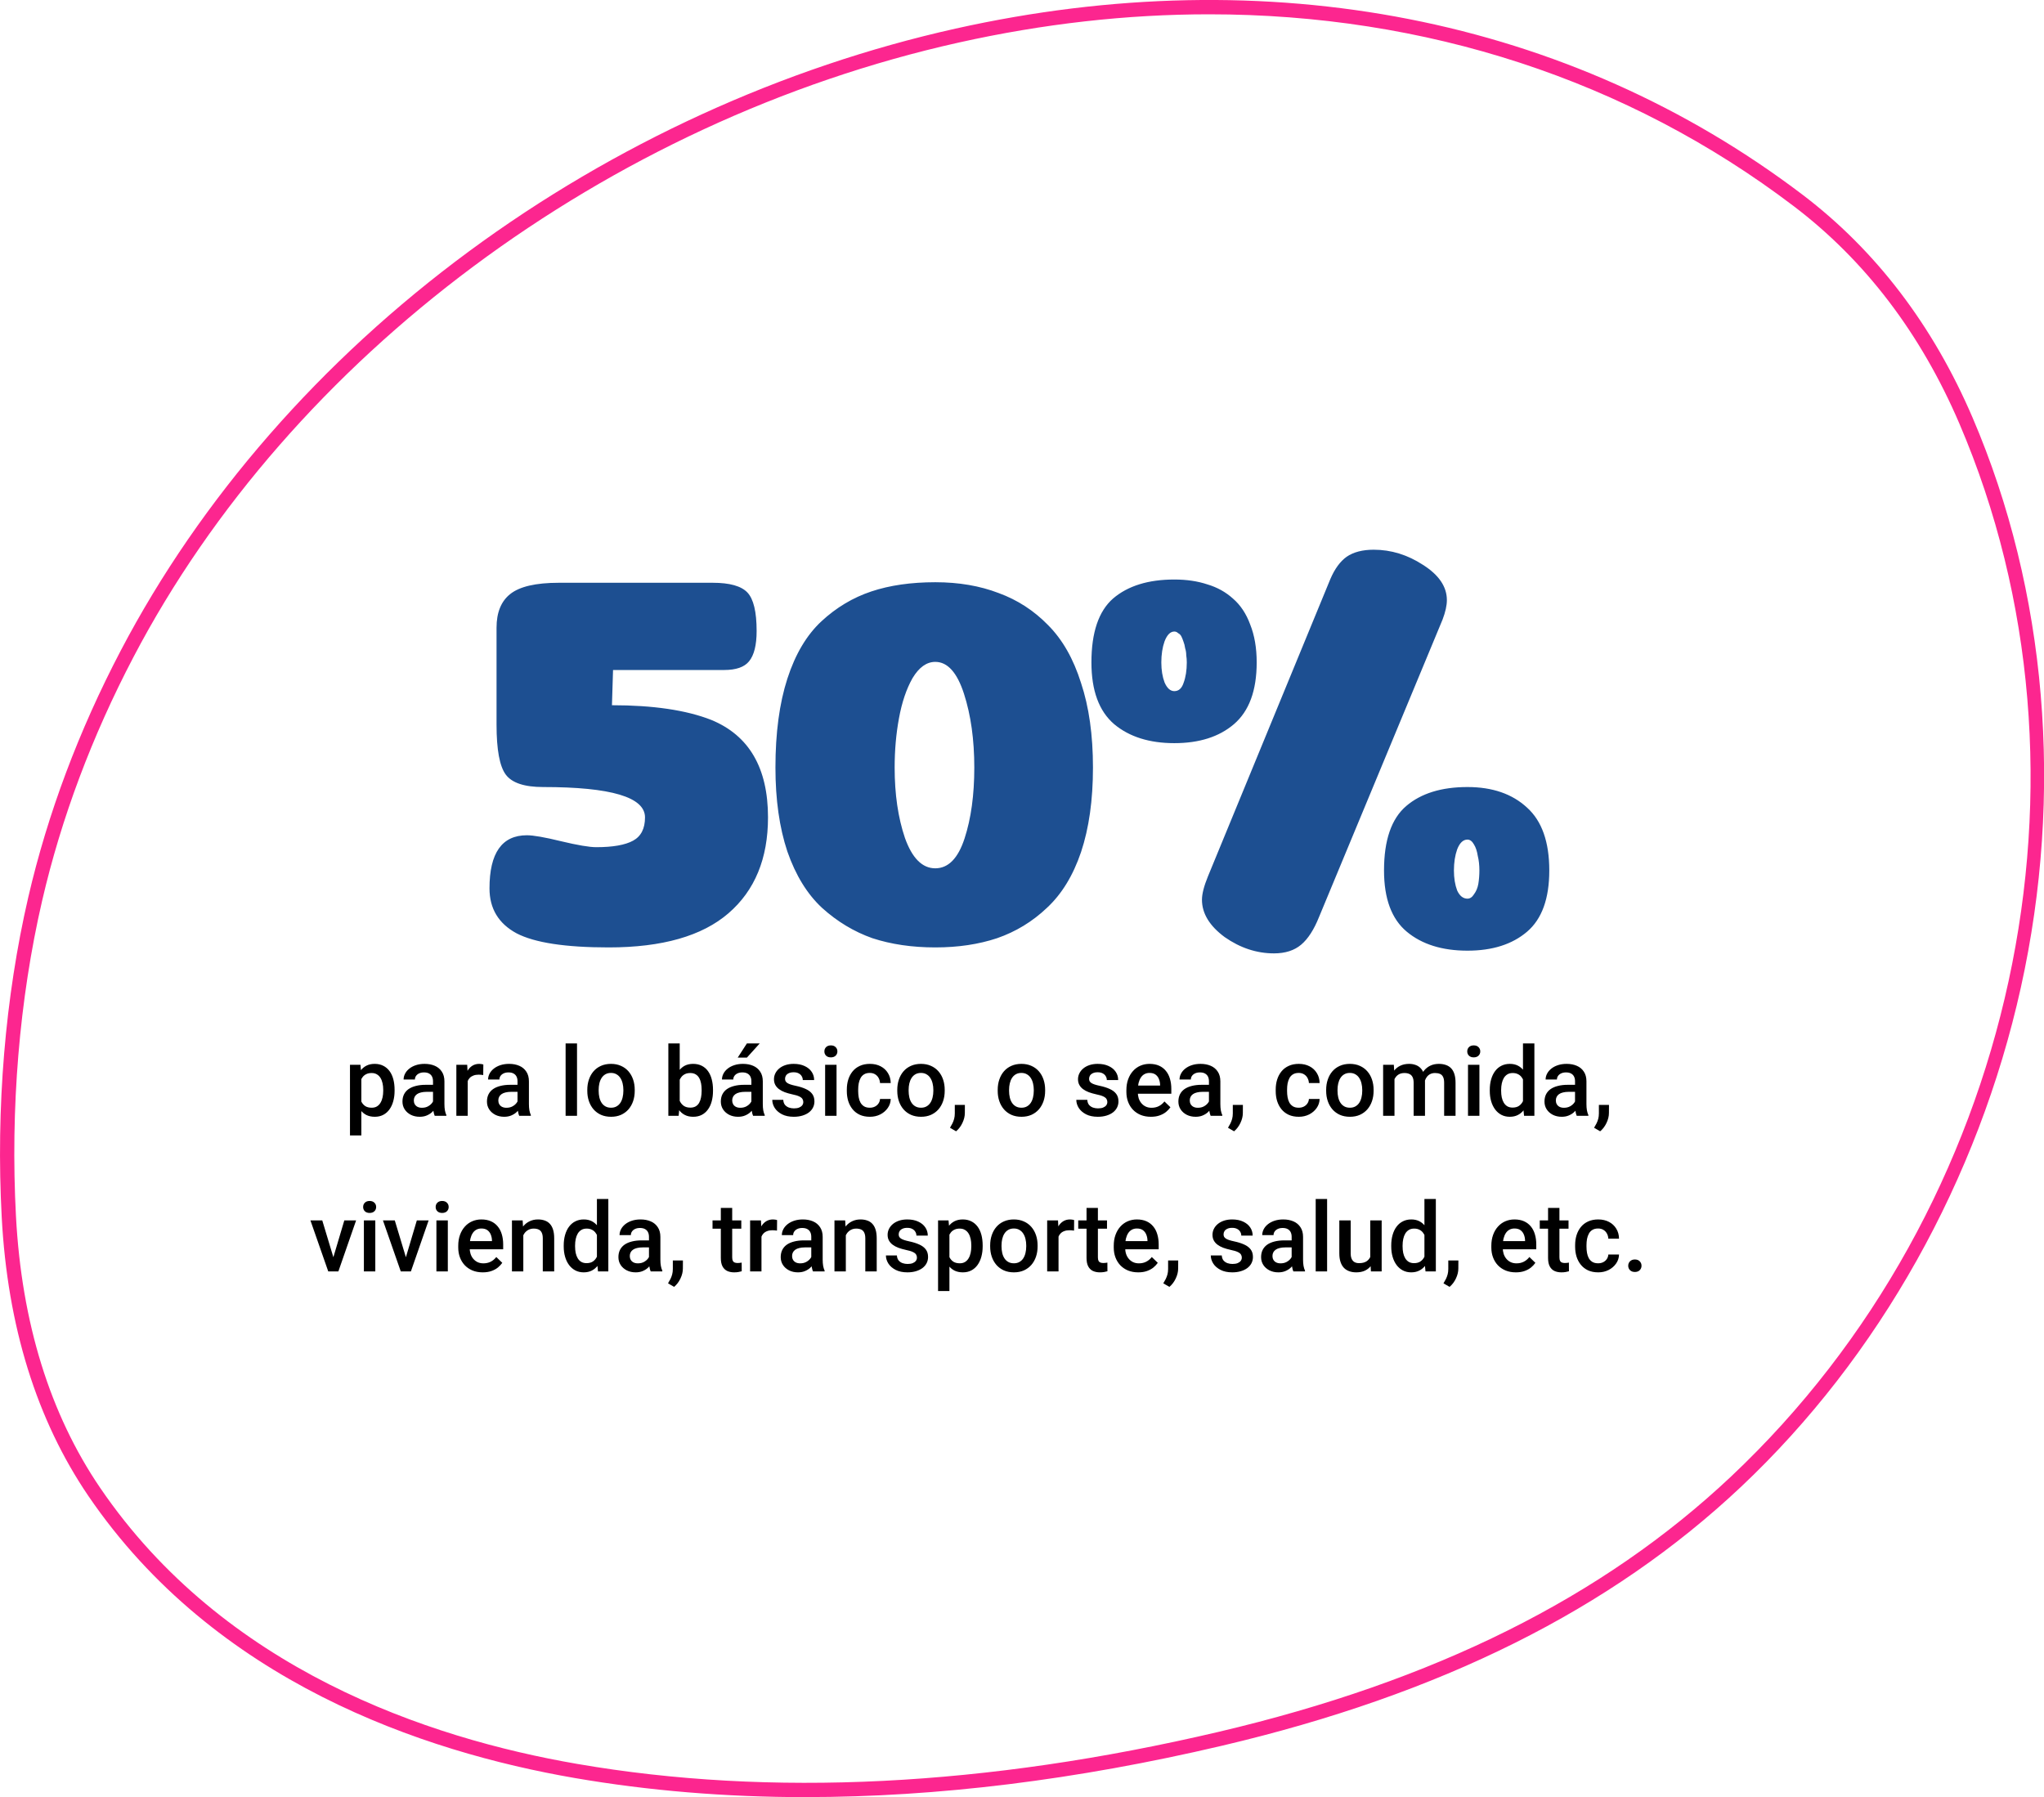 <svg width="381" height="335" viewBox="0 0 381 335" fill="none" xmlns="http://www.w3.org/2000/svg">
<g clip-path="url(#clip0_2280_55)">
<path d="M150.193 335C135.271 335 120.892 333.809 107.117 331.435C78.767 326.536 40.019 313.44 16.459 278.838C6.835 264.684 1.396 247.214 0.32 226.89C-0.764 206.539 0.951 185.913 5.27 167.251C8.879 151.684 14.682 136.205 22.52 121.251C37.362 92.934 59.82 67.196 87.468 46.818C114.538 26.867 145.874 12.527 178.107 5.334C236.469 -7.69 292.529 3.307 335.978 36.283C349.638 46.649 360.311 60.643 367.696 77.873C381.525 110.137 384.715 147.861 376.681 184.099C368.745 219.893 350.224 252.939 324.523 277.157C300.234 300.042 268.569 315.832 227.742 325.425C200.609 331.799 174.677 334.991 150.202 334.991L150.193 335ZM225.378 2.667C210.119 2.667 194.495 4.41 178.676 7.939C113.178 22.556 54.239 66.44 24.875 122.487C17.144 137.245 11.42 152.51 7.865 167.856C3.6 186.277 1.911 206.646 2.978 226.747C4.035 246.582 9.314 263.599 18.663 277.335C41.699 311.164 79.727 324.002 107.57 328.803C143.581 335.027 183.804 333.008 227.12 322.838C267.476 313.351 298.732 297.784 322.674 275.228C375.801 225.174 393.3 144.455 365.217 78.94C358.018 62.146 347.629 48.507 334.343 38.425C303.3 14.838 265.672 2.667 225.378 2.667Z" fill="#FC268F"/>
</g>
<path d="M67.355 200.318V211.656H65.236V198.49H67.188L67.355 200.318ZM73.551 203.157V203.342C73.551 204.033 73.469 204.675 73.305 205.267C73.147 205.853 72.909 206.365 72.593 206.805C72.282 207.238 71.898 207.575 71.441 207.815C70.984 208.056 70.457 208.176 69.859 208.176C69.268 208.176 68.749 208.067 68.304 207.851C67.864 207.628 67.492 207.314 67.188 206.91C66.883 206.506 66.637 206.031 66.449 205.486C66.268 204.936 66.139 204.332 66.062 203.676V202.964C66.139 202.267 66.268 201.634 66.449 201.065C66.637 200.497 66.883 200.008 67.188 199.598C67.492 199.188 67.864 198.871 68.304 198.648C68.743 198.426 69.256 198.314 69.842 198.314C70.439 198.314 70.97 198.432 71.433 198.666C71.895 198.895 72.285 199.223 72.602 199.65C72.918 200.072 73.155 200.582 73.314 201.18C73.472 201.771 73.551 202.431 73.551 203.157ZM71.433 203.342V203.157C71.433 202.718 71.392 202.311 71.31 201.936C71.228 201.555 71.099 201.221 70.923 200.934C70.747 200.646 70.522 200.424 70.246 200.266C69.977 200.102 69.651 200.02 69.27 200.02C68.895 200.02 68.573 200.084 68.304 200.213C68.034 200.336 67.809 200.509 67.627 200.731C67.445 200.954 67.305 201.215 67.205 201.514C67.106 201.807 67.035 202.126 66.994 202.472V204.177C67.064 204.599 67.185 204.985 67.355 205.337C67.524 205.688 67.765 205.97 68.075 206.181C68.392 206.386 68.796 206.488 69.288 206.488C69.669 206.488 69.994 206.406 70.264 206.242C70.533 206.078 70.753 205.853 70.923 205.565C71.099 205.272 71.228 204.936 71.31 204.555C71.392 204.174 71.433 203.77 71.433 203.342ZM80.714 206.093V201.558C80.714 201.218 80.652 200.925 80.529 200.679C80.406 200.433 80.219 200.242 79.967 200.107C79.721 199.973 79.41 199.905 79.035 199.905C78.689 199.905 78.391 199.964 78.139 200.081C77.887 200.198 77.69 200.356 77.55 200.556C77.409 200.755 77.339 200.98 77.339 201.232H75.23C75.23 200.857 75.32 200.494 75.502 200.143C75.684 199.791 75.947 199.478 76.293 199.202C76.639 198.927 77.052 198.71 77.532 198.552C78.013 198.394 78.552 198.314 79.149 198.314C79.864 198.314 80.497 198.435 81.048 198.675C81.605 198.915 82.041 199.278 82.357 199.765C82.68 200.245 82.841 200.849 82.841 201.575V205.803C82.841 206.236 82.87 206.626 82.929 206.972C82.993 207.312 83.084 207.607 83.201 207.859V208H81.03C80.931 207.771 80.852 207.481 80.793 207.13C80.74 206.772 80.714 206.427 80.714 206.093ZM81.022 202.217L81.039 203.526H79.519C79.126 203.526 78.78 203.564 78.481 203.641C78.183 203.711 77.934 203.816 77.734 203.957C77.535 204.098 77.386 204.268 77.286 204.467C77.186 204.666 77.137 204.892 77.137 205.144C77.137 205.396 77.195 205.627 77.312 205.838C77.43 206.043 77.6 206.204 77.822 206.321C78.051 206.438 78.326 206.497 78.648 206.497C79.082 206.497 79.46 206.409 79.782 206.233C80.11 206.052 80.368 205.832 80.556 205.574C80.743 205.311 80.843 205.062 80.855 204.827L81.54 205.768C81.47 206.008 81.35 206.266 81.18 206.541C81.01 206.816 80.787 207.08 80.512 207.332C80.242 207.578 79.917 207.78 79.536 207.938C79.161 208.097 78.728 208.176 78.235 208.176C77.614 208.176 77.061 208.053 76.574 207.807C76.088 207.555 75.707 207.218 75.432 206.796C75.156 206.368 75.019 205.885 75.019 205.346C75.019 204.842 75.112 204.396 75.3 204.01C75.493 203.617 75.774 203.289 76.144 203.025C76.519 202.762 76.976 202.562 77.515 202.428C78.054 202.287 78.669 202.217 79.36 202.217H81.022ZM87.183 200.301V208H85.064V198.49H87.086L87.183 200.301ZM90.092 198.429L90.074 200.397C89.945 200.374 89.805 200.356 89.652 200.345C89.506 200.333 89.359 200.327 89.213 200.327C88.85 200.327 88.53 200.38 88.255 200.485C87.98 200.585 87.748 200.731 87.561 200.925C87.379 201.112 87.238 201.341 87.139 201.61C87.039 201.88 86.981 202.182 86.963 202.516L86.48 202.551C86.48 201.953 86.538 201.399 86.655 200.89C86.772 200.38 86.948 199.932 87.183 199.545C87.423 199.158 87.722 198.856 88.079 198.64C88.442 198.423 88.861 198.314 89.336 198.314C89.465 198.314 89.603 198.326 89.749 198.35C89.901 198.373 90.016 198.399 90.092 198.429ZM96.464 206.093V201.558C96.464 201.218 96.402 200.925 96.279 200.679C96.156 200.433 95.969 200.242 95.717 200.107C95.471 199.973 95.16 199.905 94.785 199.905C94.439 199.905 94.141 199.964 93.889 200.081C93.637 200.198 93.44 200.356 93.3 200.556C93.159 200.755 93.089 200.98 93.089 201.232H90.98C90.98 200.857 91.07 200.494 91.252 200.143C91.434 199.791 91.697 199.478 92.043 199.202C92.389 198.927 92.802 198.71 93.282 198.552C93.763 198.394 94.302 198.314 94.899 198.314C95.614 198.314 96.247 198.435 96.798 198.675C97.355 198.915 97.791 199.278 98.107 199.765C98.43 200.245 98.591 200.849 98.591 201.575V205.803C98.591 206.236 98.62 206.626 98.679 206.972C98.743 207.312 98.834 207.607 98.951 207.859V208H96.78C96.681 207.771 96.602 207.481 96.543 207.13C96.49 206.772 96.464 206.427 96.464 206.093ZM96.772 202.217L96.789 203.526H95.269C94.876 203.526 94.53 203.564 94.231 203.641C93.933 203.711 93.684 203.816 93.484 203.957C93.285 204.098 93.136 204.268 93.036 204.467C92.936 204.666 92.887 204.892 92.887 205.144C92.887 205.396 92.945 205.627 93.062 205.838C93.18 206.043 93.35 206.204 93.572 206.321C93.801 206.438 94.076 206.497 94.398 206.497C94.832 206.497 95.21 206.409 95.532 206.233C95.86 206.052 96.118 205.832 96.306 205.574C96.493 205.311 96.593 205.062 96.605 204.827L97.29 205.768C97.22 206.008 97.1 206.266 96.93 206.541C96.76 206.816 96.537 207.08 96.262 207.332C95.992 207.578 95.667 207.78 95.286 207.938C94.911 208.097 94.478 208.176 93.985 208.176C93.364 208.176 92.811 208.053 92.324 207.807C91.838 207.555 91.457 207.218 91.182 206.796C90.906 206.368 90.769 205.885 90.769 205.346C90.769 204.842 90.862 204.396 91.05 204.01C91.243 203.617 91.524 203.289 91.894 203.025C92.269 202.762 92.726 202.562 93.265 202.428C93.804 202.287 94.419 202.217 95.11 202.217H96.772ZM107.556 194.5V208H105.429V194.5H107.556ZM109.472 203.351V203.148C109.472 202.463 109.571 201.827 109.771 201.241C109.97 200.649 110.257 200.137 110.632 199.703C111.013 199.264 111.476 198.924 112.021 198.684C112.571 198.438 113.192 198.314 113.884 198.314C114.581 198.314 115.202 198.438 115.747 198.684C116.298 198.924 116.764 199.264 117.145 199.703C117.525 200.137 117.815 200.649 118.015 201.241C118.214 201.827 118.313 202.463 118.313 203.148V203.351C118.313 204.036 118.214 204.672 118.015 205.258C117.815 205.844 117.525 206.356 117.145 206.796C116.764 207.229 116.301 207.569 115.756 207.815C115.211 208.056 114.593 208.176 113.901 208.176C113.204 208.176 112.58 208.056 112.029 207.815C111.484 207.569 111.021 207.229 110.641 206.796C110.26 206.356 109.97 205.844 109.771 205.258C109.571 204.672 109.472 204.036 109.472 203.351ZM111.59 203.148V203.351C111.59 203.778 111.634 204.183 111.722 204.563C111.81 204.944 111.947 205.278 112.135 205.565C112.322 205.853 112.562 206.078 112.855 206.242C113.148 206.406 113.497 206.488 113.901 206.488C114.294 206.488 114.634 206.406 114.921 206.242C115.214 206.078 115.454 205.853 115.642 205.565C115.829 205.278 115.967 204.944 116.055 204.563C116.148 204.183 116.195 203.778 116.195 203.351V203.148C116.195 202.727 116.148 202.328 116.055 201.953C115.967 201.572 115.826 201.235 115.633 200.942C115.445 200.649 115.205 200.421 114.912 200.257C114.625 200.087 114.282 200.002 113.884 200.002C113.485 200.002 113.14 200.087 112.847 200.257C112.56 200.421 112.322 200.649 112.135 200.942C111.947 201.235 111.81 201.572 111.722 201.953C111.634 202.328 111.59 202.727 111.59 203.148ZM124.58 194.5H126.698V205.97L126.496 208H124.58V194.5ZM132.903 203.157V203.342C132.903 204.045 132.824 204.692 132.666 205.284C132.514 205.87 132.279 206.38 131.963 206.813C131.652 207.247 131.266 207.584 130.803 207.824C130.346 208.059 129.815 208.176 129.212 208.176C128.62 208.176 128.104 208.064 127.665 207.842C127.226 207.619 126.856 207.303 126.558 206.893C126.265 206.482 126.027 205.993 125.846 205.425C125.664 204.856 125.535 204.229 125.459 203.544V202.955C125.535 202.264 125.664 201.637 125.846 201.074C126.027 200.506 126.265 200.017 126.558 199.606C126.856 199.19 127.223 198.871 127.656 198.648C128.096 198.426 128.608 198.314 129.194 198.314C129.804 198.314 130.34 198.432 130.803 198.666C131.271 198.9 131.661 199.234 131.972 199.668C132.282 200.096 132.514 200.605 132.666 201.197C132.824 201.789 132.903 202.442 132.903 203.157ZM130.785 203.342V203.157C130.785 202.729 130.75 202.328 130.68 201.953C130.609 201.572 130.492 201.238 130.328 200.951C130.17 200.664 129.953 200.438 129.678 200.274C129.408 200.104 129.071 200.02 128.667 200.02C128.292 200.02 127.97 200.084 127.7 200.213C127.431 200.342 127.205 200.518 127.023 200.74C126.842 200.963 126.698 201.221 126.593 201.514C126.493 201.807 126.426 202.123 126.391 202.463V204.054C126.443 204.493 126.555 204.897 126.725 205.267C126.9 205.63 127.146 205.923 127.463 206.146C127.779 206.362 128.187 206.471 128.685 206.471C129.077 206.471 129.408 206.392 129.678 206.233C129.947 206.075 130.161 205.855 130.319 205.574C130.483 205.287 130.601 204.953 130.671 204.572C130.747 204.191 130.785 203.781 130.785 203.342ZM140.058 206.093V201.558C140.058 201.218 139.996 200.925 139.873 200.679C139.75 200.433 139.562 200.242 139.311 200.107C139.064 199.973 138.754 199.905 138.379 199.905C138.033 199.905 137.734 199.964 137.482 200.081C137.23 200.198 137.034 200.356 136.894 200.556C136.753 200.755 136.683 200.98 136.683 201.232H134.573C134.573 200.857 134.664 200.494 134.846 200.143C135.027 199.791 135.291 199.478 135.637 199.202C135.982 198.927 136.396 198.71 136.876 198.552C137.356 198.394 137.896 198.314 138.493 198.314C139.208 198.314 139.841 198.435 140.392 198.675C140.948 198.915 141.385 199.278 141.701 199.765C142.023 200.245 142.185 200.849 142.185 201.575V205.803C142.185 206.236 142.214 206.626 142.272 206.972C142.337 207.312 142.428 207.607 142.545 207.859V208H140.374C140.274 207.771 140.195 207.481 140.137 207.13C140.084 206.772 140.058 206.427 140.058 206.093ZM140.365 202.217L140.383 203.526H138.862C138.47 203.526 138.124 203.564 137.825 203.641C137.526 203.711 137.277 203.816 137.078 203.957C136.879 204.098 136.729 204.268 136.63 204.467C136.53 204.666 136.48 204.892 136.48 205.144C136.48 205.396 136.539 205.627 136.656 205.838C136.773 206.043 136.943 206.204 137.166 206.321C137.395 206.438 137.67 206.497 137.992 206.497C138.426 206.497 138.804 206.409 139.126 206.233C139.454 206.052 139.712 205.832 139.899 205.574C140.087 205.311 140.187 205.062 140.198 204.827L140.884 205.768C140.813 206.008 140.693 206.266 140.523 206.541C140.354 206.816 140.131 207.08 139.855 207.332C139.586 207.578 139.261 207.78 138.88 207.938C138.505 208.097 138.071 208.176 137.579 208.176C136.958 208.176 136.404 208.053 135.918 207.807C135.432 207.555 135.051 207.218 134.775 206.796C134.5 206.368 134.362 205.885 134.362 205.346C134.362 204.842 134.456 204.396 134.644 204.01C134.837 203.617 135.118 203.289 135.487 203.025C135.862 202.762 136.319 202.562 136.858 202.428C137.397 202.287 138.013 202.217 138.704 202.217H140.365ZM137.509 197.146L139.223 194.5H141.613L139.223 197.146H137.509ZM149.734 205.425C149.734 205.214 149.682 205.023 149.576 204.854C149.471 204.678 149.269 204.52 148.97 204.379C148.677 204.238 148.243 204.109 147.669 203.992C147.165 203.881 146.702 203.749 146.28 203.597C145.864 203.438 145.507 203.248 145.208 203.025C144.909 202.803 144.678 202.539 144.514 202.234C144.35 201.93 144.268 201.578 144.268 201.18C144.268 200.793 144.353 200.427 144.522 200.081C144.692 199.735 144.936 199.431 145.252 199.167C145.568 198.903 145.952 198.695 146.403 198.543C146.86 198.391 147.37 198.314 147.933 198.314C148.729 198.314 149.412 198.449 149.98 198.719C150.555 198.982 150.994 199.343 151.299 199.8C151.604 200.251 151.756 200.761 151.756 201.329H149.638C149.638 201.077 149.573 200.843 149.444 200.626C149.321 200.403 149.134 200.225 148.882 200.09C148.63 199.949 148.313 199.879 147.933 199.879C147.569 199.879 147.268 199.938 147.027 200.055C146.793 200.166 146.617 200.312 146.5 200.494C146.389 200.676 146.333 200.875 146.333 201.092C146.333 201.25 146.362 201.394 146.421 201.522C146.485 201.646 146.591 201.76 146.737 201.865C146.884 201.965 147.083 202.059 147.335 202.146C147.593 202.234 147.915 202.319 148.302 202.401C149.028 202.554 149.652 202.75 150.174 202.99C150.701 203.225 151.105 203.529 151.387 203.904C151.668 204.273 151.809 204.742 151.809 205.311C151.809 205.732 151.718 206.119 151.536 206.471C151.36 206.816 151.103 207.118 150.763 207.376C150.423 207.628 150.016 207.824 149.541 207.965C149.072 208.105 148.545 208.176 147.959 208.176C147.098 208.176 146.368 208.023 145.771 207.719C145.173 207.408 144.719 207.013 144.408 206.532C144.104 206.046 143.951 205.542 143.951 205.021H145.999C146.022 205.413 146.131 205.727 146.324 205.961C146.523 206.189 146.77 206.356 147.062 206.462C147.361 206.562 147.669 206.611 147.985 206.611C148.366 206.611 148.686 206.562 148.943 206.462C149.201 206.356 149.397 206.216 149.532 206.04C149.667 205.858 149.734 205.653 149.734 205.425ZM155.931 198.49V208H153.804V198.49H155.931ZM153.663 195.994C153.663 195.672 153.769 195.405 153.979 195.194C154.196 194.978 154.495 194.869 154.876 194.869C155.251 194.869 155.547 194.978 155.764 195.194C155.98 195.405 156.089 195.672 156.089 195.994C156.089 196.311 155.98 196.574 155.764 196.785C155.547 196.996 155.251 197.102 154.876 197.102C154.495 197.102 154.196 196.996 153.979 196.785C153.769 196.574 153.663 196.311 153.663 195.994ZM162.136 206.488C162.481 206.488 162.792 206.421 163.067 206.286C163.349 206.146 163.574 205.952 163.744 205.706C163.92 205.46 164.017 205.176 164.034 204.854H166.029C166.018 205.469 165.836 206.028 165.484 206.532C165.133 207.036 164.667 207.438 164.087 207.736C163.507 208.029 162.865 208.176 162.162 208.176C161.436 208.176 160.803 208.053 160.264 207.807C159.725 207.555 159.276 207.209 158.919 206.77C158.562 206.33 158.292 205.823 158.11 205.249C157.935 204.675 157.847 204.06 157.847 203.403V203.096C157.847 202.439 157.935 201.824 158.11 201.25C158.292 200.67 158.562 200.16 158.919 199.721C159.276 199.281 159.725 198.938 160.264 198.692C160.803 198.44 161.433 198.314 162.153 198.314C162.915 198.314 163.583 198.467 164.157 198.771C164.731 199.07 165.183 199.489 165.511 200.028C165.845 200.562 166.018 201.183 166.029 201.892H164.034C164.017 201.54 163.929 201.224 163.771 200.942C163.618 200.655 163.401 200.427 163.12 200.257C162.845 200.087 162.514 200.002 162.127 200.002C161.699 200.002 161.345 200.09 161.063 200.266C160.782 200.436 160.562 200.67 160.404 200.969C160.246 201.262 160.132 201.593 160.062 201.962C159.997 202.325 159.965 202.703 159.965 203.096V203.403C159.965 203.796 159.997 204.177 160.062 204.546C160.126 204.915 160.237 205.246 160.396 205.539C160.56 205.826 160.782 206.058 161.063 206.233C161.345 206.403 161.702 206.488 162.136 206.488ZM167.251 203.351V203.148C167.251 202.463 167.351 201.827 167.55 201.241C167.749 200.649 168.036 200.137 168.411 199.703C168.792 199.264 169.255 198.924 169.8 198.684C170.351 198.438 170.972 198.314 171.663 198.314C172.36 198.314 172.981 198.438 173.526 198.684C174.077 198.924 174.543 199.264 174.924 199.703C175.305 200.137 175.595 200.649 175.794 201.241C175.993 201.827 176.093 202.463 176.093 203.148V203.351C176.093 204.036 175.993 204.672 175.794 205.258C175.595 205.844 175.305 206.356 174.924 206.796C174.543 207.229 174.08 207.569 173.535 207.815C172.99 208.056 172.372 208.176 171.681 208.176C170.983 208.176 170.359 208.056 169.809 207.815C169.264 207.569 168.801 207.229 168.42 206.796C168.039 206.356 167.749 205.844 167.55 205.258C167.351 204.672 167.251 204.036 167.251 203.351ZM169.369 203.148V203.351C169.369 203.778 169.413 204.183 169.501 204.563C169.589 204.944 169.727 205.278 169.914 205.565C170.102 205.853 170.342 206.078 170.635 206.242C170.928 206.406 171.276 206.488 171.681 206.488C172.073 206.488 172.413 206.406 172.7 206.242C172.993 206.078 173.233 205.853 173.421 205.565C173.608 205.278 173.746 204.944 173.834 204.563C173.928 204.183 173.975 203.778 173.975 203.351V203.148C173.975 202.727 173.928 202.328 173.834 201.953C173.746 201.572 173.605 201.235 173.412 200.942C173.225 200.649 172.984 200.421 172.691 200.257C172.404 200.087 172.062 200.002 171.663 200.002C171.265 200.002 170.919 200.087 170.626 200.257C170.339 200.421 170.102 200.649 169.914 200.942C169.727 201.235 169.589 201.572 169.501 201.953C169.413 202.328 169.369 202.727 169.369 203.148ZM179.854 205.961L179.846 207.473C179.846 208.07 179.696 208.686 179.397 209.318C179.099 209.951 178.703 210.473 178.211 210.883L177.077 210.224C177.241 209.96 177.391 209.693 177.525 209.424C177.66 209.154 177.769 208.867 177.851 208.562C177.933 208.258 177.974 207.921 177.974 207.552V205.961H179.854ZM185.972 203.351V203.148C185.972 202.463 186.071 201.827 186.271 201.241C186.47 200.649 186.757 200.137 187.132 199.703C187.513 199.264 187.976 198.924 188.521 198.684C189.071 198.438 189.692 198.314 190.384 198.314C191.081 198.314 191.702 198.438 192.247 198.684C192.798 198.924 193.264 199.264 193.645 199.703C194.025 200.137 194.315 200.649 194.515 201.241C194.714 201.827 194.813 202.463 194.813 203.148V203.351C194.813 204.036 194.714 204.672 194.515 205.258C194.315 205.844 194.025 206.356 193.645 206.796C193.264 207.229 192.801 207.569 192.256 207.815C191.711 208.056 191.093 208.176 190.401 208.176C189.704 208.176 189.08 208.056 188.529 207.815C187.984 207.569 187.521 207.229 187.141 206.796C186.76 206.356 186.47 205.844 186.271 205.258C186.071 204.672 185.972 204.036 185.972 203.351ZM188.09 203.148V203.351C188.09 203.778 188.134 204.183 188.222 204.563C188.31 204.944 188.447 205.278 188.635 205.565C188.822 205.853 189.062 206.078 189.355 206.242C189.648 206.406 189.997 206.488 190.401 206.488C190.794 206.488 191.134 206.406 191.421 206.242C191.714 206.078 191.954 205.853 192.142 205.565C192.329 205.278 192.467 204.944 192.555 204.563C192.648 204.183 192.695 203.778 192.695 203.351V203.148C192.695 202.727 192.648 202.328 192.555 201.953C192.467 201.572 192.326 201.235 192.133 200.942C191.945 200.649 191.705 200.421 191.412 200.257C191.125 200.087 190.782 200.002 190.384 200.002C189.985 200.002 189.64 200.087 189.347 200.257C189.06 200.421 188.822 200.649 188.635 200.942C188.447 201.235 188.31 201.572 188.222 201.953C188.134 202.328 188.09 202.727 188.09 203.148ZM206.406 205.425C206.406 205.214 206.354 205.023 206.248 204.854C206.143 204.678 205.94 204.52 205.642 204.379C205.349 204.238 204.915 204.109 204.341 203.992C203.837 203.881 203.374 203.749 202.952 203.597C202.536 203.438 202.179 203.248 201.88 203.025C201.581 202.803 201.35 202.539 201.186 202.234C201.021 201.93 200.939 201.578 200.939 201.18C200.939 200.793 201.024 200.427 201.194 200.081C201.364 199.735 201.607 199.431 201.924 199.167C202.24 198.903 202.624 198.695 203.075 198.543C203.532 198.391 204.042 198.314 204.604 198.314C205.401 198.314 206.084 198.449 206.652 198.719C207.227 198.982 207.666 199.343 207.971 199.8C208.275 200.251 208.428 200.761 208.428 201.329H206.31C206.31 201.077 206.245 200.843 206.116 200.626C205.993 200.403 205.806 200.225 205.554 200.09C205.302 199.949 204.985 199.879 204.604 199.879C204.241 199.879 203.939 199.938 203.699 200.055C203.465 200.166 203.289 200.312 203.172 200.494C203.061 200.676 203.005 200.875 203.005 201.092C203.005 201.25 203.034 201.394 203.093 201.522C203.157 201.646 203.263 201.76 203.409 201.865C203.556 201.965 203.755 202.059 204.007 202.146C204.265 202.234 204.587 202.319 204.974 202.401C205.7 202.554 206.324 202.75 206.846 202.99C207.373 203.225 207.777 203.529 208.059 203.904C208.34 204.273 208.48 204.742 208.48 205.311C208.48 205.732 208.39 206.119 208.208 206.471C208.032 206.816 207.774 207.118 207.435 207.376C207.095 207.628 206.688 207.824 206.213 207.965C205.744 208.105 205.217 208.176 204.631 208.176C203.77 208.176 203.04 208.023 202.442 207.719C201.845 207.408 201.391 207.013 201.08 206.532C200.775 206.046 200.623 205.542 200.623 205.021H202.671C202.694 205.413 202.803 205.727 202.996 205.961C203.195 206.189 203.441 206.356 203.734 206.462C204.033 206.562 204.341 206.611 204.657 206.611C205.038 206.611 205.357 206.562 205.615 206.462C205.873 206.356 206.069 206.216 206.204 206.04C206.339 205.858 206.406 205.653 206.406 205.425ZM214.527 208.176C213.824 208.176 213.188 208.062 212.62 207.833C212.058 207.599 211.577 207.273 211.179 206.857C210.786 206.441 210.484 205.952 210.273 205.39C210.062 204.827 209.957 204.221 209.957 203.57V203.219C209.957 202.475 210.065 201.801 210.282 201.197C210.499 200.594 210.801 200.078 211.188 199.65C211.574 199.217 212.031 198.886 212.559 198.657C213.086 198.429 213.657 198.314 214.272 198.314C214.952 198.314 215.547 198.429 216.057 198.657C216.566 198.886 216.988 199.208 217.322 199.624C217.662 200.034 217.914 200.523 218.078 201.092C218.248 201.66 218.333 202.287 218.333 202.973V203.878H210.985V202.357H216.241V202.19C216.229 201.81 216.153 201.452 216.013 201.118C215.878 200.784 215.67 200.515 215.389 200.31C215.107 200.104 214.732 200.002 214.264 200.002C213.912 200.002 213.599 200.078 213.323 200.23C213.054 200.377 212.828 200.591 212.646 200.872C212.465 201.153 212.324 201.493 212.225 201.892C212.131 202.284 212.084 202.727 212.084 203.219V203.57C212.084 203.986 212.14 204.373 212.251 204.73C212.368 205.082 212.538 205.39 212.761 205.653C212.983 205.917 213.253 206.125 213.569 206.277C213.886 206.424 214.246 206.497 214.65 206.497C215.16 206.497 215.614 206.395 216.013 206.189C216.411 205.984 216.757 205.694 217.05 205.319L218.166 206.4C217.961 206.699 217.694 206.986 217.366 207.262C217.038 207.531 216.637 207.751 216.162 207.921C215.693 208.091 215.148 208.176 214.527 208.176ZM225.347 206.093V201.558C225.347 201.218 225.285 200.925 225.162 200.679C225.039 200.433 224.852 200.242 224.6 200.107C224.354 199.973 224.043 199.905 223.668 199.905C223.322 199.905 223.023 199.964 222.771 200.081C222.52 200.198 222.323 200.356 222.183 200.556C222.042 200.755 221.972 200.98 221.972 201.232H219.862C219.862 200.857 219.953 200.494 220.135 200.143C220.316 199.791 220.58 199.478 220.926 199.202C221.271 198.927 221.685 198.71 222.165 198.552C222.646 198.394 223.185 198.314 223.782 198.314C224.497 198.314 225.13 198.435 225.681 198.675C226.237 198.915 226.674 199.278 226.99 199.765C227.312 200.245 227.474 200.849 227.474 201.575V205.803C227.474 206.236 227.503 206.626 227.562 206.972C227.626 207.312 227.717 207.607 227.834 207.859V208H225.663C225.563 207.771 225.484 207.481 225.426 207.13C225.373 206.772 225.347 206.427 225.347 206.093ZM225.654 202.217L225.672 203.526H224.151C223.759 203.526 223.413 203.564 223.114 203.641C222.815 203.711 222.566 203.816 222.367 203.957C222.168 204.098 222.019 204.268 221.919 204.467C221.819 204.666 221.77 204.892 221.77 205.144C221.77 205.396 221.828 205.627 221.945 205.838C222.062 206.043 222.232 206.204 222.455 206.321C222.684 206.438 222.959 206.497 223.281 206.497C223.715 206.497 224.093 206.409 224.415 206.233C224.743 206.052 225.001 205.832 225.188 205.574C225.376 205.311 225.476 205.062 225.487 204.827L226.173 205.768C226.103 206.008 225.982 206.266 225.812 206.541C225.643 206.816 225.42 207.08 225.145 207.332C224.875 207.578 224.55 207.78 224.169 207.938C223.794 208.097 223.36 208.176 222.868 208.176C222.247 208.176 221.693 208.053 221.207 207.807C220.721 207.555 220.34 207.218 220.064 206.796C219.789 206.368 219.651 205.885 219.651 205.346C219.651 204.842 219.745 204.396 219.933 204.01C220.126 203.617 220.407 203.289 220.776 203.025C221.151 202.762 221.608 202.562 222.147 202.428C222.687 202.287 223.302 202.217 223.993 202.217H225.654ZM231.675 205.961L231.666 207.473C231.666 208.07 231.517 208.686 231.218 209.318C230.919 209.951 230.523 210.473 230.031 210.883L228.897 210.224C229.062 209.96 229.211 209.693 229.346 209.424C229.48 209.154 229.589 208.867 229.671 208.562C229.753 208.258 229.794 207.921 229.794 207.552V205.961H231.675ZM242.081 206.488C242.427 206.488 242.737 206.421 243.013 206.286C243.294 206.146 243.52 205.952 243.689 205.706C243.865 205.46 243.962 205.176 243.979 204.854H245.975C245.963 205.469 245.781 206.028 245.43 206.532C245.078 207.036 244.612 207.438 244.032 207.736C243.452 208.029 242.811 208.176 242.107 208.176C241.381 208.176 240.748 208.053 240.209 207.807C239.67 207.555 239.222 207.209 238.864 206.77C238.507 206.33 238.237 205.823 238.056 205.249C237.88 204.675 237.792 204.06 237.792 203.403V203.096C237.792 202.439 237.88 201.824 238.056 201.25C238.237 200.67 238.507 200.16 238.864 199.721C239.222 199.281 239.67 198.938 240.209 198.692C240.748 198.44 241.378 198.314 242.099 198.314C242.86 198.314 243.528 198.467 244.103 198.771C244.677 199.07 245.128 199.489 245.456 200.028C245.79 200.562 245.963 201.183 245.975 201.892H243.979C243.962 201.54 243.874 201.224 243.716 200.942C243.563 200.655 243.347 200.427 243.065 200.257C242.79 200.087 242.459 200.002 242.072 200.002C241.645 200.002 241.29 200.09 241.009 200.266C240.728 200.436 240.508 200.67 240.35 200.969C240.191 201.262 240.077 201.593 240.007 201.962C239.942 202.325 239.91 202.703 239.91 203.096V203.403C239.91 203.796 239.942 204.177 240.007 204.546C240.071 204.915 240.183 205.246 240.341 205.539C240.505 205.826 240.728 206.058 241.009 206.233C241.29 206.403 241.647 206.488 242.081 206.488ZM247.196 203.351V203.148C247.196 202.463 247.296 201.827 247.495 201.241C247.694 200.649 247.981 200.137 248.356 199.703C248.737 199.264 249.2 198.924 249.745 198.684C250.296 198.438 250.917 198.314 251.608 198.314C252.306 198.314 252.927 198.438 253.472 198.684C254.022 198.924 254.488 199.264 254.869 199.703C255.25 200.137 255.54 200.649 255.739 201.241C255.938 201.827 256.038 202.463 256.038 203.148V203.351C256.038 204.036 255.938 204.672 255.739 205.258C255.54 205.844 255.25 206.356 254.869 206.796C254.488 207.229 254.025 207.569 253.48 207.815C252.936 208.056 252.317 208.176 251.626 208.176C250.929 208.176 250.305 208.056 249.754 207.815C249.209 207.569 248.746 207.229 248.365 206.796C247.984 206.356 247.694 205.844 247.495 205.258C247.296 204.672 247.196 204.036 247.196 203.351ZM249.314 203.148V203.351C249.314 203.778 249.358 204.183 249.446 204.563C249.534 204.944 249.672 205.278 249.859 205.565C250.047 205.853 250.287 206.078 250.58 206.242C250.873 206.406 251.222 206.488 251.626 206.488C252.019 206.488 252.358 206.406 252.646 206.242C252.938 206.078 253.179 205.853 253.366 205.565C253.554 205.278 253.691 204.944 253.779 204.563C253.873 204.183 253.92 203.778 253.92 203.351V203.148C253.92 202.727 253.873 202.328 253.779 201.953C253.691 201.572 253.551 201.235 253.357 200.942C253.17 200.649 252.93 200.421 252.637 200.257C252.35 200.087 252.007 200.002 251.608 200.002C251.21 200.002 250.864 200.087 250.571 200.257C250.284 200.421 250.047 200.649 249.859 200.942C249.672 201.235 249.534 201.572 249.446 201.953C249.358 202.328 249.314 202.727 249.314 203.148ZM259.932 200.424V208H257.813V198.49H259.809L259.932 200.424ZM259.589 202.894L258.868 202.885C258.868 202.229 258.95 201.622 259.114 201.065C259.278 200.509 259.519 200.025 259.835 199.615C260.151 199.199 260.544 198.88 261.013 198.657C261.487 198.429 262.035 198.314 262.656 198.314C263.09 198.314 263.485 198.379 263.843 198.508C264.206 198.631 264.52 198.827 264.783 199.097C265.053 199.366 265.258 199.712 265.398 200.134C265.545 200.556 265.618 201.065 265.618 201.663V208H263.5V201.848C263.5 201.385 263.43 201.021 263.289 200.758C263.154 200.494 262.958 200.307 262.7 200.195C262.448 200.078 262.146 200.02 261.795 200.02C261.396 200.02 261.057 200.096 260.775 200.248C260.5 200.4 260.274 200.608 260.099 200.872C259.923 201.136 259.794 201.44 259.712 201.786C259.63 202.132 259.589 202.501 259.589 202.894ZM265.486 202.331L264.493 202.551C264.493 201.977 264.572 201.435 264.73 200.925C264.895 200.409 265.132 199.958 265.442 199.571C265.759 199.179 266.148 198.871 266.611 198.648C267.074 198.426 267.604 198.314 268.202 198.314C268.688 198.314 269.122 198.382 269.503 198.517C269.89 198.646 270.218 198.851 270.487 199.132C270.757 199.413 270.962 199.779 271.103 200.23C271.243 200.676 271.313 201.215 271.313 201.848V208H269.187V201.839C269.187 201.358 269.116 200.986 268.976 200.723C268.841 200.459 268.647 200.277 268.396 200.178C268.144 200.072 267.842 200.02 267.49 200.02C267.162 200.02 266.872 200.081 266.62 200.204C266.374 200.321 266.166 200.488 265.996 200.705C265.826 200.916 265.697 201.159 265.609 201.435C265.527 201.71 265.486 202.009 265.486 202.331ZM275.761 198.49V208H273.634V198.49H275.761ZM273.493 195.994C273.493 195.672 273.599 195.405 273.81 195.194C274.026 194.978 274.325 194.869 274.706 194.869C275.081 194.869 275.377 194.978 275.594 195.194C275.811 195.405 275.919 195.672 275.919 195.994C275.919 196.311 275.811 196.574 275.594 196.785C275.377 196.996 275.081 197.102 274.706 197.102C274.325 197.102 274.026 196.996 273.81 196.785C273.599 196.574 273.493 196.311 273.493 195.994ZM283.882 206.031V194.5H286.009V208H284.084L283.882 206.031ZM277.694 203.351V203.166C277.694 202.445 277.779 201.789 277.949 201.197C278.119 200.6 278.365 200.087 278.688 199.659C279.01 199.226 279.402 198.895 279.865 198.666C280.328 198.432 280.85 198.314 281.43 198.314C282.004 198.314 282.508 198.426 282.941 198.648C283.375 198.871 283.744 199.19 284.049 199.606C284.354 200.017 284.597 200.509 284.778 201.083C284.96 201.651 285.089 202.284 285.165 202.981V203.57C285.089 204.25 284.96 204.871 284.778 205.434C284.597 205.996 284.354 206.482 284.049 206.893C283.744 207.303 283.372 207.619 282.933 207.842C282.499 208.064 281.992 208.176 281.412 208.176C280.838 208.176 280.319 208.056 279.856 207.815C279.399 207.575 279.01 207.238 278.688 206.805C278.365 206.371 278.119 205.861 277.949 205.275C277.779 204.684 277.694 204.042 277.694 203.351ZM279.812 203.166V203.351C279.812 203.784 279.851 204.188 279.927 204.563C280.009 204.938 280.135 205.27 280.305 205.557C280.475 205.838 280.694 206.061 280.964 206.225C281.239 206.383 281.567 206.462 281.948 206.462C282.429 206.462 282.824 206.356 283.135 206.146C283.445 205.935 283.688 205.65 283.864 205.293C284.046 204.93 284.169 204.525 284.233 204.08V202.489C284.198 202.144 284.125 201.821 284.014 201.522C283.908 201.224 283.765 200.963 283.583 200.74C283.401 200.512 283.176 200.336 282.906 200.213C282.643 200.084 282.329 200.02 281.966 200.02C281.579 200.02 281.251 200.102 280.981 200.266C280.712 200.43 280.489 200.655 280.313 200.942C280.144 201.229 280.018 201.563 279.936 201.944C279.854 202.325 279.812 202.732 279.812 203.166ZM293.585 206.093V201.558C293.585 201.218 293.523 200.925 293.4 200.679C293.277 200.433 293.09 200.242 292.838 200.107C292.592 199.973 292.281 199.905 291.906 199.905C291.561 199.905 291.262 199.964 291.01 200.081C290.758 200.198 290.562 200.356 290.421 200.556C290.28 200.755 290.21 200.98 290.21 201.232H288.101C288.101 200.857 288.191 200.494 288.373 200.143C288.555 199.791 288.818 199.478 289.164 199.202C289.51 198.927 289.923 198.71 290.403 198.552C290.884 198.394 291.423 198.314 292.021 198.314C292.735 198.314 293.368 198.435 293.919 198.675C294.476 198.915 294.912 199.278 295.229 199.765C295.551 200.245 295.712 200.849 295.712 201.575V205.803C295.712 206.236 295.741 206.626 295.8 206.972C295.864 207.312 295.955 207.607 296.072 207.859V208H293.901C293.802 207.771 293.723 207.481 293.664 207.13C293.611 206.772 293.585 206.427 293.585 206.093ZM293.893 202.217L293.91 203.526H292.39C291.997 203.526 291.651 203.564 291.353 203.641C291.054 203.711 290.805 203.816 290.605 203.957C290.406 204.098 290.257 204.268 290.157 204.467C290.058 204.666 290.008 204.892 290.008 205.144C290.008 205.396 290.066 205.627 290.184 205.838C290.301 206.043 290.471 206.204 290.693 206.321C290.922 206.438 291.197 206.497 291.52 206.497C291.953 206.497 292.331 206.409 292.653 206.233C292.981 206.052 293.239 205.832 293.427 205.574C293.614 205.311 293.714 205.062 293.726 204.827L294.411 205.768C294.341 206.008 294.221 206.266 294.051 206.541C293.881 206.816 293.658 207.08 293.383 207.332C293.113 207.578 292.788 207.78 292.407 207.938C292.032 208.097 291.599 208.176 291.106 208.176C290.485 208.176 289.932 208.053 289.445 207.807C288.959 207.555 288.578 207.218 288.303 206.796C288.027 206.368 287.89 205.885 287.89 205.346C287.89 204.842 287.983 204.396 288.171 204.01C288.364 203.617 288.646 203.289 289.015 203.025C289.39 202.762 289.847 202.562 290.386 202.428C290.925 202.287 291.54 202.217 292.231 202.217H293.893ZM299.913 205.961L299.904 207.473C299.904 208.07 299.755 208.686 299.456 209.318C299.157 209.951 298.762 210.473 298.27 210.883L297.136 210.224C297.3 209.96 297.449 209.693 297.584 209.424C297.719 209.154 297.827 208.867 297.909 208.562C297.991 208.258 298.032 207.921 298.032 207.552V205.961H299.913ZM61.852 235.321L64.182 227.49H66.379L63.074 237H61.703L61.852 235.321ZM60.068 227.49L62.441 235.356L62.556 237H61.185L57.862 227.49H60.068ZM69.956 227.49V237H67.829V227.49H69.956ZM67.689 224.994C67.689 224.672 67.794 224.405 68.005 224.194C68.222 223.978 68.52 223.869 68.901 223.869C69.276 223.869 69.572 223.978 69.789 224.194C70.006 224.405 70.114 224.672 70.114 224.994C70.114 225.311 70.006 225.574 69.789 225.785C69.572 225.996 69.276 226.102 68.901 226.102C68.52 226.102 68.222 225.996 68.005 225.785C67.794 225.574 67.689 225.311 67.689 224.994ZM75.37 235.321L77.699 227.49H79.897L76.592 237H75.221L75.37 235.321ZM73.586 227.49L75.959 235.356L76.073 237H74.702L71.38 227.49H73.586ZM83.474 227.49V237H81.347V227.49H83.474ZM81.206 224.994C81.206 224.672 81.311 224.405 81.522 224.194C81.739 223.978 82.038 223.869 82.419 223.869C82.794 223.869 83.09 223.978 83.307 224.194C83.523 224.405 83.632 224.672 83.632 224.994C83.632 225.311 83.523 225.574 83.307 225.785C83.09 225.996 82.794 226.102 82.419 226.102C82.038 226.102 81.739 225.996 81.522 225.785C81.311 225.574 81.206 225.311 81.206 224.994ZM89.986 237.176C89.283 237.176 88.647 237.062 88.079 236.833C87.517 236.599 87.036 236.273 86.638 235.857C86.245 235.441 85.943 234.952 85.732 234.39C85.522 233.827 85.416 233.221 85.416 232.57V232.219C85.416 231.475 85.524 230.801 85.741 230.197C85.958 229.594 86.26 229.078 86.647 228.65C87.033 228.217 87.49 227.886 88.018 227.657C88.545 227.429 89.116 227.314 89.731 227.314C90.411 227.314 91.006 227.429 91.516 227.657C92.025 227.886 92.447 228.208 92.781 228.624C93.121 229.034 93.373 229.523 93.537 230.092C93.707 230.66 93.792 231.287 93.792 231.973V232.878H86.444V231.357H91.7V231.19C91.689 230.81 91.612 230.452 91.472 230.118C91.337 229.784 91.129 229.515 90.848 229.31C90.566 229.104 90.191 229.002 89.723 229.002C89.371 229.002 89.058 229.078 88.782 229.23C88.513 229.377 88.287 229.591 88.106 229.872C87.924 230.153 87.783 230.493 87.684 230.892C87.59 231.284 87.543 231.727 87.543 232.219V232.57C87.543 232.986 87.599 233.373 87.71 233.73C87.827 234.082 87.997 234.39 88.22 234.653C88.442 234.917 88.712 235.125 89.028 235.277C89.345 235.424 89.705 235.497 90.109 235.497C90.619 235.497 91.073 235.395 91.472 235.189C91.87 234.984 92.216 234.694 92.509 234.319L93.625 235.4C93.42 235.699 93.153 235.986 92.825 236.262C92.497 236.531 92.096 236.751 91.621 236.921C91.152 237.091 90.607 237.176 89.986 237.176ZM97.545 229.521V237H95.427V227.49H97.422L97.545 229.521ZM97.167 231.894L96.481 231.885C96.487 231.211 96.581 230.593 96.763 230.03C96.95 229.468 97.208 228.984 97.536 228.58C97.87 228.176 98.269 227.865 98.731 227.648C99.194 227.426 99.71 227.314 100.278 227.314C100.735 227.314 101.148 227.379 101.518 227.508C101.893 227.631 102.212 227.833 102.476 228.114C102.745 228.396 102.95 228.762 103.091 229.213C103.231 229.658 103.302 230.206 103.302 230.856V237H101.175V230.848C101.175 230.391 101.107 230.03 100.973 229.767C100.844 229.497 100.653 229.307 100.401 229.195C100.155 229.078 99.848 229.02 99.478 229.02C99.115 229.02 98.79 229.096 98.503 229.248C98.216 229.4 97.973 229.608 97.773 229.872C97.58 230.136 97.431 230.44 97.325 230.786C97.22 231.132 97.167 231.501 97.167 231.894ZM111.265 235.031V223.5H113.392V237H111.467L111.265 235.031ZM105.077 232.351V232.166C105.077 231.445 105.162 230.789 105.332 230.197C105.502 229.6 105.748 229.087 106.07 228.659C106.393 228.226 106.785 227.895 107.248 227.666C107.711 227.432 108.232 227.314 108.812 227.314C109.387 227.314 109.891 227.426 110.324 227.648C110.758 227.871 111.127 228.19 111.432 228.606C111.736 229.017 111.979 229.509 112.161 230.083C112.343 230.651 112.472 231.284 112.548 231.981V232.57C112.472 233.25 112.343 233.871 112.161 234.434C111.979 234.996 111.736 235.482 111.432 235.893C111.127 236.303 110.755 236.619 110.315 236.842C109.882 237.064 109.375 237.176 108.795 237.176C108.221 237.176 107.702 237.056 107.239 236.815C106.782 236.575 106.393 236.238 106.07 235.805C105.748 235.371 105.502 234.861 105.332 234.275C105.162 233.684 105.077 233.042 105.077 232.351ZM107.195 232.166V232.351C107.195 232.784 107.233 233.188 107.31 233.563C107.392 233.938 107.518 234.27 107.688 234.557C107.857 234.838 108.077 235.061 108.347 235.225C108.622 235.383 108.95 235.462 109.331 235.462C109.812 235.462 110.207 235.356 110.518 235.146C110.828 234.935 111.071 234.65 111.247 234.293C111.429 233.93 111.552 233.525 111.616 233.08V231.489C111.581 231.144 111.508 230.821 111.396 230.522C111.291 230.224 111.147 229.963 110.966 229.74C110.784 229.512 110.559 229.336 110.289 229.213C110.025 229.084 109.712 229.02 109.349 229.02C108.962 229.02 108.634 229.102 108.364 229.266C108.095 229.43 107.872 229.655 107.696 229.942C107.526 230.229 107.4 230.563 107.318 230.944C107.236 231.325 107.195 231.732 107.195 232.166ZM120.968 235.093V230.558C120.968 230.218 120.906 229.925 120.783 229.679C120.66 229.433 120.473 229.242 120.221 229.107C119.975 228.973 119.664 228.905 119.289 228.905C118.943 228.905 118.645 228.964 118.393 229.081C118.141 229.198 117.944 229.356 117.804 229.556C117.663 229.755 117.593 229.98 117.593 230.232H115.483C115.483 229.857 115.574 229.494 115.756 229.143C115.938 228.791 116.201 228.478 116.547 228.202C116.893 227.927 117.306 227.71 117.786 227.552C118.267 227.394 118.806 227.314 119.403 227.314C120.118 227.314 120.751 227.435 121.302 227.675C121.858 227.915 122.295 228.278 122.611 228.765C122.934 229.245 123.095 229.849 123.095 230.575V234.803C123.095 235.236 123.124 235.626 123.183 235.972C123.247 236.312 123.338 236.607 123.455 236.859V237H121.284C121.185 236.771 121.105 236.481 121.047 236.13C120.994 235.772 120.968 235.427 120.968 235.093ZM121.275 231.217L121.293 232.526H119.772C119.38 232.526 119.034 232.564 118.735 232.641C118.437 232.711 118.188 232.816 117.988 232.957C117.789 233.098 117.64 233.268 117.54 233.467C117.44 233.666 117.391 233.892 117.391 234.144C117.391 234.396 117.449 234.627 117.566 234.838C117.684 235.043 117.854 235.204 118.076 235.321C118.305 235.438 118.58 235.497 118.902 235.497C119.336 235.497 119.714 235.409 120.036 235.233C120.364 235.052 120.622 234.832 120.81 234.574C120.997 234.311 121.097 234.062 121.108 233.827L121.794 234.768C121.724 235.008 121.604 235.266 121.434 235.541C121.264 235.816 121.041 236.08 120.766 236.332C120.496 236.578 120.171 236.78 119.79 236.938C119.415 237.097 118.981 237.176 118.489 237.176C117.868 237.176 117.314 237.053 116.828 236.807C116.342 236.555 115.961 236.218 115.686 235.796C115.41 235.368 115.272 234.885 115.272 234.346C115.272 233.842 115.366 233.396 115.554 233.01C115.747 232.617 116.028 232.289 116.397 232.025C116.772 231.762 117.229 231.562 117.769 231.428C118.308 231.287 118.923 231.217 119.614 231.217H121.275ZM127.296 234.961L127.287 236.473C127.287 237.07 127.138 237.686 126.839 238.318C126.54 238.951 126.145 239.473 125.652 239.883L124.519 239.224C124.683 238.96 124.832 238.693 124.967 238.424C125.102 238.154 125.21 237.867 125.292 237.562C125.374 237.258 125.415 236.921 125.415 236.552V234.961H127.296ZM138.177 227.49V229.037H132.815V227.49H138.177ZM134.362 225.161H136.48V234.372C136.48 234.665 136.521 234.891 136.604 235.049C136.691 235.201 136.812 235.304 136.964 235.356C137.116 235.409 137.295 235.436 137.5 235.436C137.646 235.436 137.787 235.427 137.922 235.409C138.057 235.392 138.165 235.374 138.247 235.356L138.256 236.974C138.08 237.026 137.875 237.073 137.641 237.114C137.412 237.155 137.148 237.176 136.85 237.176C136.363 237.176 135.933 237.091 135.558 236.921C135.183 236.745 134.89 236.461 134.679 236.068C134.468 235.676 134.362 235.154 134.362 234.504V225.161ZM141.938 229.301V237H139.82V227.49H141.842L141.938 229.301ZM144.848 227.429L144.83 229.397C144.701 229.374 144.561 229.356 144.408 229.345C144.262 229.333 144.115 229.327 143.969 229.327C143.605 229.327 143.286 229.38 143.011 229.485C142.735 229.585 142.504 229.731 142.316 229.925C142.135 230.112 141.994 230.341 141.895 230.61C141.795 230.88 141.736 231.182 141.719 231.516L141.235 231.551C141.235 230.953 141.294 230.399 141.411 229.89C141.528 229.38 141.704 228.932 141.938 228.545C142.179 228.158 142.478 227.856 142.835 227.64C143.198 227.423 143.617 227.314 144.092 227.314C144.221 227.314 144.358 227.326 144.505 227.35C144.657 227.373 144.771 227.399 144.848 227.429ZM151.22 235.093V230.558C151.22 230.218 151.158 229.925 151.035 229.679C150.912 229.433 150.725 229.242 150.473 229.107C150.227 228.973 149.916 228.905 149.541 228.905C149.195 228.905 148.896 228.964 148.645 229.081C148.393 229.198 148.196 229.356 148.056 229.556C147.915 229.755 147.845 229.98 147.845 230.232H145.735C145.735 229.857 145.826 229.494 146.008 229.143C146.189 228.791 146.453 228.478 146.799 228.202C147.145 227.927 147.558 227.71 148.038 227.552C148.519 227.394 149.058 227.314 149.655 227.314C150.37 227.314 151.003 227.435 151.554 227.675C152.11 227.915 152.547 228.278 152.863 228.765C153.186 229.245 153.347 229.849 153.347 230.575V234.803C153.347 235.236 153.376 235.626 153.435 235.972C153.499 236.312 153.59 236.607 153.707 236.859V237H151.536C151.437 236.771 151.357 236.481 151.299 236.13C151.246 235.772 151.22 235.427 151.22 235.093ZM151.527 231.217L151.545 232.526H150.024C149.632 232.526 149.286 232.564 148.987 232.641C148.688 232.711 148.439 232.816 148.24 232.957C148.041 233.098 147.892 233.268 147.792 233.467C147.692 233.666 147.643 233.892 147.643 234.144C147.643 234.396 147.701 234.627 147.818 234.838C147.936 235.043 148.105 235.204 148.328 235.321C148.557 235.438 148.832 235.497 149.154 235.497C149.588 235.497 149.966 235.409 150.288 235.233C150.616 235.052 150.874 234.832 151.062 234.574C151.249 234.311 151.349 234.062 151.36 233.827L152.046 234.768C151.976 235.008 151.855 235.266 151.686 235.541C151.516 235.816 151.293 236.08 151.018 236.332C150.748 236.578 150.423 236.78 150.042 236.938C149.667 237.097 149.233 237.176 148.741 237.176C148.12 237.176 147.566 237.053 147.08 236.807C146.594 236.555 146.213 236.218 145.938 235.796C145.662 235.368 145.524 234.885 145.524 234.346C145.524 233.842 145.618 233.396 145.806 233.01C145.999 232.617 146.28 232.289 146.649 232.025C147.024 231.762 147.481 231.562 148.021 231.428C148.56 231.287 149.175 231.217 149.866 231.217H151.527ZM157.662 229.521V237H155.544V227.49H157.539L157.662 229.521ZM157.284 231.894L156.599 231.885C156.604 231.211 156.698 230.593 156.88 230.03C157.067 229.468 157.325 228.984 157.653 228.58C157.987 228.176 158.386 227.865 158.849 227.648C159.312 227.426 159.827 227.314 160.396 227.314C160.853 227.314 161.266 227.379 161.635 227.508C162.01 227.631 162.329 227.833 162.593 228.114C162.862 228.396 163.067 228.762 163.208 229.213C163.349 229.658 163.419 230.206 163.419 230.856V237H161.292V230.848C161.292 230.391 161.225 230.03 161.09 229.767C160.961 229.497 160.771 229.307 160.519 229.195C160.272 229.078 159.965 229.02 159.596 229.02C159.232 229.02 158.907 229.096 158.62 229.248C158.333 229.4 158.09 229.608 157.891 229.872C157.697 230.136 157.548 230.44 157.442 230.786C157.337 231.132 157.284 231.501 157.284 231.894ZM170.916 234.425C170.916 234.214 170.863 234.023 170.758 233.854C170.652 233.678 170.45 233.52 170.151 233.379C169.858 233.238 169.425 233.109 168.851 232.992C168.347 232.881 167.884 232.749 167.462 232.597C167.046 232.438 166.688 232.248 166.39 232.025C166.091 231.803 165.859 231.539 165.695 231.234C165.531 230.93 165.449 230.578 165.449 230.18C165.449 229.793 165.534 229.427 165.704 229.081C165.874 228.735 166.117 228.431 166.434 228.167C166.75 227.903 167.134 227.695 167.585 227.543C168.042 227.391 168.552 227.314 169.114 227.314C169.911 227.314 170.594 227.449 171.162 227.719C171.736 227.982 172.176 228.343 172.48 228.8C172.785 229.251 172.938 229.761 172.938 230.329H170.819C170.819 230.077 170.755 229.843 170.626 229.626C170.503 229.403 170.315 229.225 170.063 229.09C169.812 228.949 169.495 228.879 169.114 228.879C168.751 228.879 168.449 228.938 168.209 229.055C167.975 229.166 167.799 229.312 167.682 229.494C167.57 229.676 167.515 229.875 167.515 230.092C167.515 230.25 167.544 230.394 167.603 230.522C167.667 230.646 167.772 230.76 167.919 230.865C168.065 230.965 168.265 231.059 168.517 231.146C168.774 231.234 169.097 231.319 169.483 231.401C170.21 231.554 170.834 231.75 171.355 231.99C171.883 232.225 172.287 232.529 172.568 232.904C172.85 233.273 172.99 233.742 172.99 234.311C172.99 234.732 172.899 235.119 172.718 235.471C172.542 235.816 172.284 236.118 171.944 236.376C171.604 236.628 171.197 236.824 170.723 236.965C170.254 237.105 169.727 237.176 169.141 237.176C168.279 237.176 167.55 237.023 166.952 236.719C166.354 236.408 165.9 236.013 165.59 235.532C165.285 235.046 165.133 234.542 165.133 234.021H167.181C167.204 234.413 167.312 234.727 167.506 234.961C167.705 235.189 167.951 235.356 168.244 235.462C168.543 235.562 168.851 235.611 169.167 235.611C169.548 235.611 169.867 235.562 170.125 235.462C170.383 235.356 170.579 235.216 170.714 235.04C170.849 234.858 170.916 234.653 170.916 234.425ZM176.972 229.318V240.656H174.854V227.49H176.805L176.972 229.318ZM183.168 232.157V232.342C183.168 233.033 183.086 233.675 182.922 234.267C182.764 234.853 182.526 235.365 182.21 235.805C181.899 236.238 181.516 236.575 181.059 236.815C180.602 237.056 180.074 237.176 179.477 237.176C178.885 237.176 178.366 237.067 177.921 236.851C177.481 236.628 177.109 236.314 176.805 235.91C176.5 235.506 176.254 235.031 176.066 234.486C175.885 233.936 175.756 233.332 175.68 232.676V231.964C175.756 231.267 175.885 230.634 176.066 230.065C176.254 229.497 176.5 229.008 176.805 228.598C177.109 228.188 177.481 227.871 177.921 227.648C178.36 227.426 178.873 227.314 179.459 227.314C180.057 227.314 180.587 227.432 181.05 227.666C181.513 227.895 181.902 228.223 182.219 228.65C182.535 229.072 182.772 229.582 182.931 230.18C183.089 230.771 183.168 231.431 183.168 232.157ZM181.05 232.342V232.157C181.05 231.718 181.009 231.311 180.927 230.936C180.845 230.555 180.716 230.221 180.54 229.934C180.364 229.646 180.139 229.424 179.863 229.266C179.594 229.102 179.269 229.02 178.888 229.02C178.513 229.02 178.19 229.084 177.921 229.213C177.651 229.336 177.426 229.509 177.244 229.731C177.062 229.954 176.922 230.215 176.822 230.514C176.723 230.807 176.652 231.126 176.611 231.472V233.177C176.682 233.599 176.802 233.985 176.972 234.337C177.142 234.688 177.382 234.97 177.692 235.181C178.009 235.386 178.413 235.488 178.905 235.488C179.286 235.488 179.611 235.406 179.881 235.242C180.15 235.078 180.37 234.853 180.54 234.565C180.716 234.272 180.845 233.936 180.927 233.555C181.009 233.174 181.05 232.77 181.05 232.342ZM184.565 232.351V232.148C184.565 231.463 184.665 230.827 184.864 230.241C185.063 229.649 185.351 229.137 185.726 228.703C186.106 228.264 186.569 227.924 187.114 227.684C187.665 227.438 188.286 227.314 188.978 227.314C189.675 227.314 190.296 227.438 190.841 227.684C191.392 227.924 191.857 228.264 192.238 228.703C192.619 229.137 192.909 229.649 193.108 230.241C193.308 230.827 193.407 231.463 193.407 232.148V232.351C193.407 233.036 193.308 233.672 193.108 234.258C192.909 234.844 192.619 235.356 192.238 235.796C191.857 236.229 191.395 236.569 190.85 236.815C190.305 237.056 189.687 237.176 188.995 237.176C188.298 237.176 187.674 237.056 187.123 236.815C186.578 236.569 186.115 236.229 185.734 235.796C185.354 235.356 185.063 234.844 184.864 234.258C184.665 233.672 184.565 233.036 184.565 232.351ZM186.684 232.148V232.351C186.684 232.778 186.728 233.183 186.815 233.563C186.903 233.944 187.041 234.278 187.229 234.565C187.416 234.853 187.656 235.078 187.949 235.242C188.242 235.406 188.591 235.488 188.995 235.488C189.388 235.488 189.728 235.406 190.015 235.242C190.308 235.078 190.548 234.853 190.735 234.565C190.923 234.278 191.061 233.944 191.148 233.563C191.242 233.183 191.289 232.778 191.289 232.351V232.148C191.289 231.727 191.242 231.328 191.148 230.953C191.061 230.572 190.92 230.235 190.727 229.942C190.539 229.649 190.299 229.421 190.006 229.257C189.719 229.087 189.376 229.002 188.978 229.002C188.579 229.002 188.233 229.087 187.94 229.257C187.653 229.421 187.416 229.649 187.229 229.942C187.041 230.235 186.903 230.572 186.815 230.953C186.728 231.328 186.684 231.727 186.684 232.148ZM197.31 229.301V237H195.191V227.49H197.213L197.31 229.301ZM200.219 227.429L200.201 229.397C200.072 229.374 199.932 229.356 199.779 229.345C199.633 229.333 199.486 229.327 199.34 229.327C198.977 229.327 198.657 229.38 198.382 229.485C198.106 229.585 197.875 229.731 197.688 229.925C197.506 230.112 197.365 230.341 197.266 230.61C197.166 230.88 197.107 231.182 197.09 231.516L196.606 231.551C196.606 230.953 196.665 230.399 196.782 229.89C196.899 229.38 197.075 228.932 197.31 228.545C197.55 228.158 197.849 227.856 198.206 227.64C198.569 227.423 198.988 227.314 199.463 227.314C199.592 227.314 199.729 227.326 199.876 227.35C200.028 227.373 200.143 227.399 200.219 227.429ZM206.345 227.49V229.037H200.983V227.49H206.345ZM202.53 225.161H204.648V234.372C204.648 234.665 204.689 234.891 204.771 235.049C204.859 235.201 204.979 235.304 205.132 235.356C205.284 235.409 205.463 235.436 205.668 235.436C205.814 235.436 205.955 235.427 206.09 235.409C206.225 235.392 206.333 235.374 206.415 235.356L206.424 236.974C206.248 237.026 206.043 237.073 205.809 237.114C205.58 237.155 205.316 237.176 205.018 237.176C204.531 237.176 204.101 237.091 203.726 236.921C203.351 236.745 203.058 236.461 202.847 236.068C202.636 235.676 202.53 235.154 202.53 234.504V225.161ZM212.172 237.176C211.469 237.176 210.833 237.062 210.265 236.833C209.702 236.599 209.222 236.273 208.823 235.857C208.431 235.441 208.129 234.952 207.918 234.39C207.707 233.827 207.602 233.221 207.602 232.57V232.219C207.602 231.475 207.71 230.801 207.927 230.197C208.144 229.594 208.445 229.078 208.832 228.65C209.219 228.217 209.676 227.886 210.203 227.657C210.73 227.429 211.302 227.314 211.917 227.314C212.597 227.314 213.191 227.429 213.701 227.657C214.211 227.886 214.633 228.208 214.967 228.624C215.307 229.034 215.559 229.523 215.723 230.092C215.893 230.66 215.978 231.287 215.978 231.973V232.878H208.63V231.357H213.886V231.19C213.874 230.81 213.798 230.452 213.657 230.118C213.522 229.784 213.314 229.515 213.033 229.31C212.752 229.104 212.377 229.002 211.908 229.002C211.557 229.002 211.243 229.078 210.968 229.23C210.698 229.377 210.473 229.591 210.291 229.872C210.109 230.153 209.969 230.493 209.869 230.892C209.775 231.284 209.729 231.727 209.729 232.219V232.57C209.729 232.986 209.784 233.373 209.896 233.73C210.013 234.082 210.183 234.39 210.405 234.653C210.628 234.917 210.897 235.125 211.214 235.277C211.53 235.424 211.891 235.497 212.295 235.497C212.805 235.497 213.259 235.395 213.657 235.189C214.056 234.984 214.401 234.694 214.694 234.319L215.811 235.4C215.605 235.699 215.339 235.986 215.011 236.262C214.683 236.531 214.281 236.751 213.807 236.921C213.338 237.091 212.793 237.176 212.172 237.176ZM219.616 234.961L219.607 236.473C219.607 237.07 219.458 237.686 219.159 238.318C218.86 238.951 218.465 239.473 217.973 239.883L216.839 239.224C217.003 238.96 217.152 238.693 217.287 238.424C217.422 238.154 217.53 237.867 217.612 237.562C217.694 237.258 217.735 236.921 217.735 236.552V234.961H219.616ZM231.473 234.425C231.473 234.214 231.42 234.023 231.314 233.854C231.209 233.678 231.007 233.52 230.708 233.379C230.415 233.238 229.981 233.109 229.407 232.992C228.903 232.881 228.44 232.749 228.019 232.597C227.603 232.438 227.245 232.248 226.946 232.025C226.647 231.803 226.416 231.539 226.252 231.234C226.088 230.93 226.006 230.578 226.006 230.18C226.006 229.793 226.091 229.427 226.261 229.081C226.431 228.735 226.674 228.431 226.99 228.167C227.307 227.903 227.69 227.695 228.142 227.543C228.599 227.391 229.108 227.314 229.671 227.314C230.468 227.314 231.15 227.449 231.719 227.719C232.293 227.982 232.732 228.343 233.037 228.8C233.342 229.251 233.494 229.761 233.494 230.329H231.376C231.376 230.077 231.312 229.843 231.183 229.626C231.06 229.403 230.872 229.225 230.62 229.09C230.368 228.949 230.052 228.879 229.671 228.879C229.308 228.879 229.006 228.938 228.766 229.055C228.531 229.166 228.355 229.312 228.238 229.494C228.127 229.676 228.071 229.875 228.071 230.092C228.071 230.25 228.101 230.394 228.159 230.522C228.224 230.646 228.329 230.76 228.476 230.865C228.622 230.965 228.821 231.059 229.073 231.146C229.331 231.234 229.653 231.319 230.04 231.401C230.767 231.554 231.391 231.75 231.912 231.99C232.439 232.225 232.844 232.529 233.125 232.904C233.406 233.273 233.547 233.742 233.547 234.311C233.547 234.732 233.456 235.119 233.274 235.471C233.099 235.816 232.841 236.118 232.501 236.376C232.161 236.628 231.754 236.824 231.279 236.965C230.811 237.105 230.283 237.176 229.697 237.176C228.836 237.176 228.106 237.023 227.509 236.719C226.911 236.408 226.457 236.013 226.146 235.532C225.842 235.046 225.689 234.542 225.689 234.021H227.737C227.761 234.413 227.869 234.727 228.062 234.961C228.262 235.189 228.508 235.356 228.801 235.462C229.1 235.562 229.407 235.611 229.724 235.611C230.104 235.611 230.424 235.562 230.682 235.462C230.939 235.356 231.136 235.216 231.271 235.04C231.405 234.858 231.473 234.653 231.473 234.425ZM240.763 235.093V230.558C240.763 230.218 240.701 229.925 240.578 229.679C240.455 229.433 240.268 229.242 240.016 229.107C239.77 228.973 239.459 228.905 239.084 228.905C238.738 228.905 238.439 228.964 238.188 229.081C237.936 229.198 237.739 229.356 237.599 229.556C237.458 229.755 237.388 229.98 237.388 230.232H235.278C235.278 229.857 235.369 229.494 235.551 229.143C235.732 228.791 235.996 228.478 236.342 228.202C236.688 227.927 237.101 227.71 237.581 227.552C238.062 227.394 238.601 227.314 239.198 227.314C239.913 227.314 240.546 227.435 241.097 227.675C241.653 227.915 242.09 228.278 242.406 228.765C242.729 229.245 242.89 229.849 242.89 230.575V234.803C242.89 235.236 242.919 235.626 242.978 235.972C243.042 236.312 243.133 236.607 243.25 236.859V237H241.079C240.979 236.771 240.9 236.481 240.842 236.13C240.789 235.772 240.763 235.427 240.763 235.093ZM241.07 231.217L241.088 232.526H239.567C239.175 232.526 238.829 232.564 238.53 232.641C238.231 232.711 237.982 232.816 237.783 232.957C237.584 233.098 237.435 233.268 237.335 233.467C237.235 233.666 237.186 233.892 237.186 234.144C237.186 234.396 237.244 234.627 237.361 234.838C237.479 235.043 237.648 235.204 237.871 235.321C238.1 235.438 238.375 235.497 238.697 235.497C239.131 235.497 239.509 235.409 239.831 235.233C240.159 235.052 240.417 234.832 240.604 234.574C240.792 234.311 240.892 234.062 240.903 233.827L241.589 234.768C241.519 235.008 241.398 235.266 241.229 235.541C241.059 235.816 240.836 236.08 240.561 236.332C240.291 236.578 239.966 236.78 239.585 236.938C239.21 237.097 238.776 237.176 238.284 237.176C237.663 237.176 237.109 237.053 236.623 236.807C236.137 236.555 235.756 236.218 235.48 235.796C235.205 235.368 235.067 234.885 235.067 234.346C235.067 233.842 235.161 233.396 235.349 233.01C235.542 232.617 235.823 232.289 236.192 232.025C236.567 231.762 237.024 231.562 237.563 231.428C238.103 231.287 238.718 231.217 239.409 231.217H241.07ZM247.372 223.5V237H245.245V223.5H247.372ZM255.414 234.759V227.49H257.541V237H255.537L255.414 234.759ZM255.713 232.781L256.425 232.764C256.425 233.402 256.354 233.991 256.214 234.53C256.073 235.063 255.856 235.529 255.563 235.928C255.271 236.32 254.896 236.628 254.438 236.851C253.981 237.067 253.434 237.176 252.795 237.176C252.332 237.176 251.907 237.108 251.521 236.974C251.134 236.839 250.8 236.631 250.519 236.35C250.243 236.068 250.029 235.702 249.877 235.251C249.725 234.8 249.648 234.261 249.648 233.634V227.49H251.767V233.651C251.767 233.997 251.808 234.287 251.89 234.521C251.972 234.75 252.083 234.935 252.224 235.075C252.364 235.216 252.528 235.315 252.716 235.374C252.903 235.433 253.103 235.462 253.313 235.462C253.917 235.462 254.392 235.345 254.737 235.11C255.089 234.87 255.338 234.548 255.484 234.144C255.637 233.739 255.713 233.285 255.713 232.781ZM265.513 235.031V223.5H267.64V237H265.715L265.513 235.031ZM259.325 232.351V232.166C259.325 231.445 259.41 230.789 259.58 230.197C259.75 229.6 259.996 229.087 260.318 228.659C260.641 228.226 261.033 227.895 261.496 227.666C261.959 227.432 262.48 227.314 263.061 227.314C263.635 227.314 264.139 227.426 264.572 227.648C265.006 227.871 265.375 228.19 265.68 228.606C265.984 229.017 266.228 229.509 266.409 230.083C266.591 230.651 266.72 231.284 266.796 231.981V232.57C266.72 233.25 266.591 233.871 266.409 234.434C266.228 234.996 265.984 235.482 265.68 235.893C265.375 236.303 265.003 236.619 264.563 236.842C264.13 237.064 263.623 237.176 263.043 237.176C262.469 237.176 261.95 237.056 261.487 236.815C261.03 236.575 260.641 236.238 260.318 235.805C259.996 235.371 259.75 234.861 259.58 234.275C259.41 233.684 259.325 233.042 259.325 232.351ZM261.443 232.166V232.351C261.443 232.784 261.481 233.188 261.558 233.563C261.64 233.938 261.766 234.27 261.936 234.557C262.105 234.838 262.325 235.061 262.595 235.225C262.87 235.383 263.198 235.462 263.579 235.462C264.06 235.462 264.455 235.356 264.766 235.146C265.076 234.935 265.319 234.65 265.495 234.293C265.677 233.93 265.8 233.525 265.864 233.08V231.489C265.829 231.144 265.756 230.821 265.645 230.522C265.539 230.224 265.396 229.963 265.214 229.74C265.032 229.512 264.807 229.336 264.537 229.213C264.273 229.084 263.96 229.02 263.597 229.02C263.21 229.02 262.882 229.102 262.612 229.266C262.343 229.43 262.12 229.655 261.944 229.942C261.774 230.229 261.648 230.563 261.566 230.944C261.484 231.325 261.443 231.732 261.443 232.166ZM271.841 234.961L271.832 236.473C271.832 237.07 271.683 237.686 271.384 238.318C271.085 238.951 270.689 239.473 270.197 239.883L269.063 239.224C269.228 238.96 269.377 238.693 269.512 238.424C269.646 238.154 269.755 237.867 269.837 237.562C269.919 237.258 269.96 236.921 269.96 236.552V234.961H271.841ZM282.555 237.176C281.852 237.176 281.216 237.062 280.647 236.833C280.085 236.599 279.604 236.273 279.206 235.857C278.813 235.441 278.512 234.952 278.301 234.39C278.09 233.827 277.984 233.221 277.984 232.57V232.219C277.984 231.475 278.093 230.801 278.31 230.197C278.526 229.594 278.828 229.078 279.215 228.65C279.602 228.217 280.059 227.886 280.586 227.657C281.113 227.429 281.685 227.314 282.3 227.314C282.979 227.314 283.574 227.429 284.084 227.657C284.594 227.886 285.016 228.208 285.35 228.624C285.689 229.034 285.941 229.523 286.105 230.092C286.275 230.66 286.36 231.287 286.36 231.973V232.878H279.013V231.357H284.269V231.19C284.257 230.81 284.181 230.452 284.04 230.118C283.905 229.784 283.697 229.515 283.416 229.31C283.135 229.104 282.76 229.002 282.291 229.002C281.939 229.002 281.626 229.078 281.351 229.23C281.081 229.377 280.855 229.591 280.674 229.872C280.492 230.153 280.352 230.493 280.252 230.892C280.158 231.284 280.111 231.727 280.111 232.219V232.57C280.111 232.986 280.167 233.373 280.278 233.73C280.396 234.082 280.565 234.39 280.788 234.653C281.011 234.917 281.28 235.125 281.597 235.277C281.913 235.424 282.273 235.497 282.678 235.497C283.188 235.497 283.642 235.395 284.04 235.189C284.438 234.984 284.784 234.694 285.077 234.319L286.193 235.4C285.988 235.699 285.722 235.986 285.394 236.262C285.065 236.531 284.664 236.751 284.189 236.921C283.721 237.091 283.176 237.176 282.555 237.176ZM292.372 227.49V229.037H287.011V227.49H292.372ZM288.558 225.161H290.676V234.372C290.676 234.665 290.717 234.891 290.799 235.049C290.887 235.201 291.007 235.304 291.159 235.356C291.312 235.409 291.49 235.436 291.695 235.436C291.842 235.436 291.982 235.427 292.117 235.409C292.252 235.392 292.36 235.374 292.442 235.356L292.451 236.974C292.275 237.026 292.07 237.073 291.836 237.114C291.607 237.155 291.344 237.176 291.045 237.176C290.559 237.176 290.128 237.091 289.753 236.921C289.378 236.745 289.085 236.461 288.874 236.068C288.663 235.676 288.558 235.154 288.558 234.504V225.161ZM297.892 235.488C298.237 235.488 298.548 235.421 298.823 235.286C299.104 235.146 299.33 234.952 299.5 234.706C299.676 234.46 299.772 234.176 299.79 233.854H301.785C301.773 234.469 301.592 235.028 301.24 235.532C300.889 236.036 300.423 236.438 299.843 236.736C299.263 237.029 298.621 237.176 297.918 237.176C297.191 237.176 296.559 237.053 296.02 236.807C295.48 236.555 295.032 236.209 294.675 235.77C294.317 235.33 294.048 234.823 293.866 234.249C293.69 233.675 293.603 233.06 293.603 232.403V232.096C293.603 231.439 293.69 230.824 293.866 230.25C294.048 229.67 294.317 229.16 294.675 228.721C295.032 228.281 295.48 227.938 296.02 227.692C296.559 227.44 297.188 227.314 297.909 227.314C298.671 227.314 299.339 227.467 299.913 227.771C300.487 228.07 300.938 228.489 301.267 229.028C301.601 229.562 301.773 230.183 301.785 230.892H299.79C299.772 230.54 299.685 230.224 299.526 229.942C299.374 229.655 299.157 229.427 298.876 229.257C298.601 229.087 298.27 229.002 297.883 229.002C297.455 229.002 297.101 229.09 296.819 229.266C296.538 229.436 296.318 229.67 296.16 229.969C296.002 230.262 295.888 230.593 295.817 230.962C295.753 231.325 295.721 231.703 295.721 232.096V232.403C295.721 232.796 295.753 233.177 295.817 233.546C295.882 233.915 295.993 234.246 296.151 234.539C296.315 234.826 296.538 235.058 296.819 235.233C297.101 235.403 297.458 235.488 297.892 235.488ZM303.499 235.945C303.499 235.617 303.61 235.342 303.833 235.119C304.056 234.891 304.357 234.776 304.738 234.776C305.125 234.776 305.427 234.891 305.644 235.119C305.866 235.342 305.978 235.617 305.978 235.945C305.978 236.273 305.866 236.549 305.644 236.771C305.427 236.994 305.125 237.105 304.738 237.105C304.357 237.105 304.056 236.994 303.833 236.771C303.61 236.549 303.499 236.273 303.499 235.945Z" fill="black"/>
<path d="M134.975 124.894H114.27L114.068 131.459C121.744 131.459 127.905 132.368 132.551 134.186C139.621 137.081 143.156 143.141 143.156 152.366C143.156 160.042 140.698 166.001 135.783 170.243C130.868 174.485 123.427 176.606 113.462 176.606C105.382 176.606 99.659 175.731 96.292 173.98C92.925 172.162 91.242 169.368 91.242 165.597C91.242 158.998 93.565 155.699 98.211 155.699C99.423 155.699 101.544 156.069 104.574 156.81C107.671 157.551 109.86 157.921 111.139 157.921C114.236 157.921 116.526 157.517 118.007 156.709C119.488 155.901 120.229 154.453 120.229 152.366C120.229 148.595 113.9 146.71 101.241 146.71C97.74 146.71 95.417 145.936 94.272 144.387C93.127 142.838 92.555 139.741 92.555 135.095V117.016C92.555 114.188 93.397 112.101 95.08 110.754C96.831 109.34 99.861 108.633 104.17 108.633H132.854C136.019 108.633 138.173 109.239 139.318 110.451C140.463 111.663 141.035 114.053 141.035 117.622C141.035 120.248 140.564 122.133 139.621 123.278C138.746 124.355 137.197 124.894 134.975 124.894ZM174.337 176.606C170.028 176.606 166.123 176.034 162.621 174.889C159.187 173.677 156.056 171.792 153.228 169.233C150.468 166.674 148.313 163.173 146.764 158.729C145.283 154.285 144.542 149.067 144.542 143.074C144.542 136.61 145.283 131.089 146.764 126.51C148.246 121.931 150.367 118.363 153.127 115.804C155.888 113.245 158.985 111.394 162.419 110.249C165.853 109.104 169.826 108.532 174.337 108.532C178.714 108.532 182.653 109.205 186.154 110.552C189.656 111.831 192.719 113.818 195.345 116.511C198.039 119.204 200.092 122.807 201.506 127.318C202.988 131.762 203.728 137.014 203.728 143.074C203.728 149.134 202.988 154.386 201.506 158.83C200.025 163.207 197.904 166.674 195.143 169.233C192.45 171.792 189.353 173.677 185.851 174.889C182.417 176.034 178.579 176.606 174.337 176.606ZM179.791 156.305C181.003 152.602 181.609 148.191 181.609 143.074C181.609 137.889 180.97 133.311 179.69 129.338C178.411 125.365 176.627 123.379 174.337 123.379C172.721 123.379 171.307 124.389 170.095 126.409C168.951 128.429 168.109 130.92 167.57 133.883C167.032 136.778 166.762 139.842 166.762 143.074C166.762 148.057 167.402 152.433 168.681 156.204C170.028 159.975 171.913 161.86 174.337 161.86C176.761 161.86 178.579 160.008 179.791 156.305ZM245.861 170.95C244.918 173.307 243.807 175.024 242.528 176.101C241.249 177.178 239.565 177.717 237.478 177.717C234.246 177.717 231.182 176.707 228.287 174.687C225.459 172.6 224.045 170.277 224.045 167.718C224.045 166.641 224.415 165.193 225.156 163.375L247.982 107.926C248.79 106.041 249.8 104.66 251.012 103.785C252.291 102.91 253.975 102.472 256.062 102.472C259.294 102.472 262.358 103.415 265.253 105.3C268.216 107.185 269.697 109.374 269.697 111.865C269.697 112.875 269.428 114.087 268.889 115.501L245.861 170.95ZM218.894 138.529C214.248 138.529 210.511 137.351 207.683 134.994C204.855 132.57 203.441 128.732 203.441 123.48C203.441 117.891 204.788 113.919 207.481 111.562C210.242 109.205 214.046 108.027 218.894 108.027C221.183 108.027 223.237 108.33 225.055 108.936C226.873 109.475 228.455 110.35 229.802 111.562C231.216 112.774 232.293 114.39 233.034 116.41C233.842 118.43 234.246 120.787 234.246 123.48C234.246 128.732 232.832 132.57 230.004 134.994C227.243 137.351 223.54 138.529 218.894 138.529ZM221.217 123.48C221.217 123.009 221.183 122.571 221.116 122.167C221.116 121.696 221.049 121.258 220.914 120.854C220.847 120.383 220.746 119.979 220.611 119.642C220.476 119.238 220.342 118.901 220.207 118.632C220.072 118.363 219.87 118.161 219.601 118.026C219.399 117.824 219.163 117.723 218.894 117.723C218.153 117.723 217.547 118.329 217.076 119.541C216.672 120.686 216.47 121.999 216.47 123.48C216.47 124.894 216.672 126.14 217.076 127.217C217.547 128.294 218.153 128.833 218.894 128.833C219.702 128.833 220.274 128.328 220.611 127.318C221.015 126.241 221.217 124.961 221.217 123.48ZM273.535 177.212C268.822 177.212 265.051 176.034 262.223 173.677C259.395 171.32 257.981 167.516 257.981 162.264C257.981 156.608 259.361 152.602 262.122 150.245C264.883 147.888 268.687 146.71 273.535 146.71C278.181 146.71 281.884 147.989 284.645 150.548C287.406 153.039 288.786 156.945 288.786 162.264C288.786 167.516 287.406 171.32 284.645 173.677C281.884 176.034 278.181 177.212 273.535 177.212ZM275.757 162.264C275.757 161.254 275.656 160.345 275.454 159.537C275.319 158.662 275.084 157.955 274.747 157.416C274.41 156.81 274.006 156.507 273.535 156.507C272.727 156.507 272.087 157.113 271.616 158.325C271.212 159.47 271.01 160.783 271.01 162.264C271.01 163.678 271.212 164.924 271.616 166.001C272.087 167.011 272.727 167.516 273.535 167.516C274.006 167.516 274.41 167.247 274.747 166.708C275.151 166.169 275.42 165.53 275.555 164.789C275.69 163.981 275.757 163.139 275.757 162.264Z" fill="#1D4F91"/>
<defs>
<clipPath id="clip0_2280_55">
<rect width="381" height="335" fill="white"/>
</clipPath>
</defs>
</svg>
